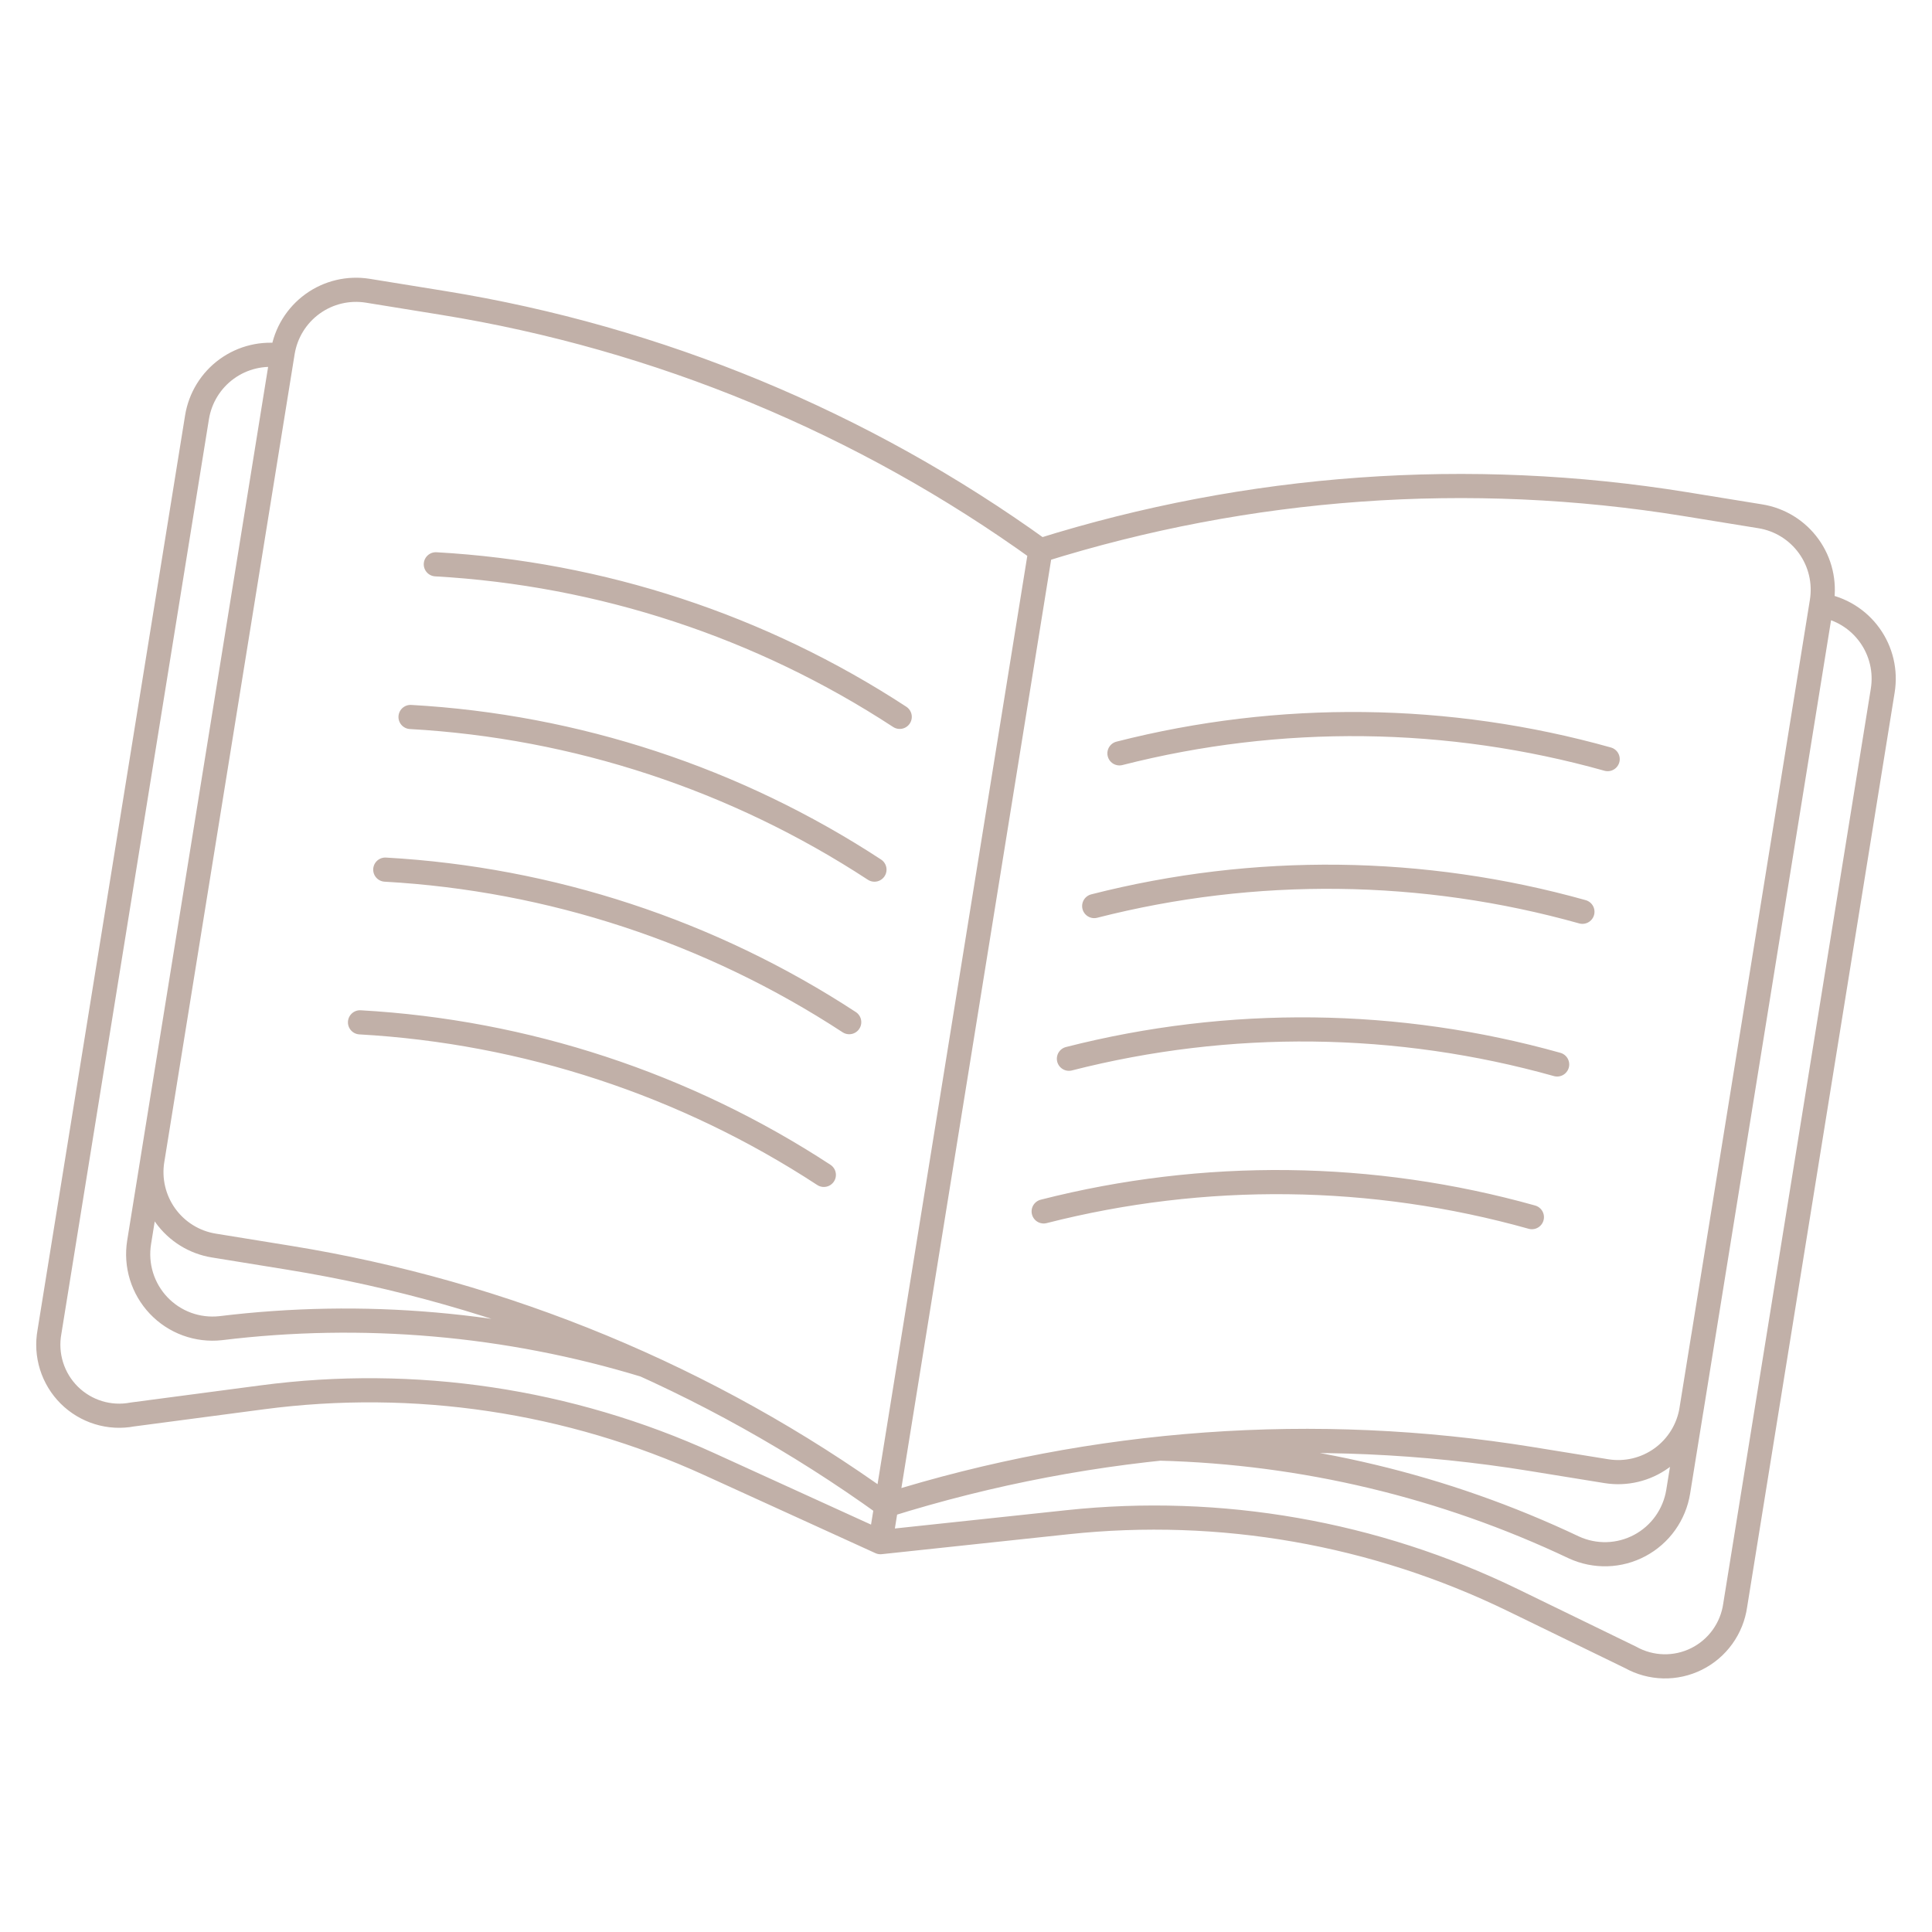 <svg xmlns="http://www.w3.org/2000/svg" fill="none" viewBox="0 0 120 120" height="120" width="120">
<path stroke-linejoin="round" stroke-linecap="round" stroke-width="1.5" stroke="#C1B0A8" d="M105.795 82.991L104.236 92.654C104.122 93.356 103.848 94.023 103.435 94.603C103.022 95.182 102.481 95.657 101.854 95.992C101.227 96.327 100.532 96.513 99.822 96.534C99.112 96.555 98.406 96.412 97.76 96.115C89.708 92.297 80.949 90.206 72.044 89.975M55.055 93.495C67.997 89.435 81.704 88.45 95.091 90.619L99.772 91.377C100.979 91.573 102.215 91.28 103.206 90.563C104.198 89.846 104.865 88.763 105.061 87.553L113.157 37.368C113.253 36.769 113.231 36.157 113.092 35.566C112.952 34.975 112.698 34.418 112.343 33.926C111.989 33.434 111.541 33.017 111.026 32.698C110.51 32.379 109.937 32.166 109.339 32.069L104.659 31.309C91.272 29.14 77.564 30.124 64.622 34.184M55.055 93.495L64.622 34.184M55.055 93.495C44.048 85.554 31.348 80.291 17.96 78.122L13.28 77.363C12.073 77.168 10.992 76.499 10.276 75.505C9.56 74.511 9.268 73.273 9.463 72.063L17.559 21.885C17.754 20.674 18.421 19.592 19.413 18.874C20.404 18.157 21.64 17.864 22.848 18.059L27.528 18.817C40.915 20.986 53.615 26.246 64.622 34.184M55.055 93.495L54.687 95.777M17.525 22.096C16.317 21.9 15.081 22.194 14.09 22.911C13.098 23.628 12.431 24.711 12.236 25.922L3.071 82.731C2.943 83.436 2.988 84.161 3.202 84.844C3.416 85.527 3.793 86.148 4.3 86.653C4.807 87.157 5.43 87.53 6.113 87.74C6.796 87.95 7.52 87.99 8.222 87.856L16.288 86.791C25.742 85.541 35.356 86.976 44.037 90.932L54.686 95.787L66.317 94.546C75.801 93.535 85.377 95.21 93.958 99.382L101.277 102.942C101.901 103.291 102.601 103.482 103.315 103.499C104.029 103.516 104.737 103.358 105.377 103.039C106.017 102.721 106.569 102.251 106.987 101.67C107.405 101.089 107.676 100.416 107.776 99.707L116.94 42.895C117.037 42.296 117.016 41.683 116.877 41.091C116.737 40.5 116.483 39.942 116.128 39.45C115.773 38.957 115.325 38.539 114.809 38.221C114.293 37.902 113.719 37.688 113.12 37.592M10.2 67.501L8.641 77.164C8.528 77.867 8.578 78.586 8.788 79.266C8.998 79.947 9.362 80.569 9.851 81.085C10.341 81.601 10.942 81.997 11.61 82.242C12.277 82.486 12.992 82.573 13.698 82.496C22.54 81.416 31.51 82.198 40.034 84.79M27.07 35.05C37.336 35.627 47.272 38.894 55.883 44.525M25.499 44.533C35.766 45.111 45.702 48.38 54.314 54.014M23.93 54.014C34.197 54.59 44.134 57.857 52.746 63.488M22.361 63.499C32.626 64.077 42.56 67.344 51.17 72.974M99.855 47.15C89.952 44.373 79.496 44.25 69.531 46.792M98.287 56.632C88.384 53.856 77.927 53.734 67.963 56.277M96.717 66.115C86.814 63.339 76.358 63.217 66.393 65.76M95.148 75.599C85.245 72.822 74.788 72.7 64.824 75.243"></path>
</svg>
